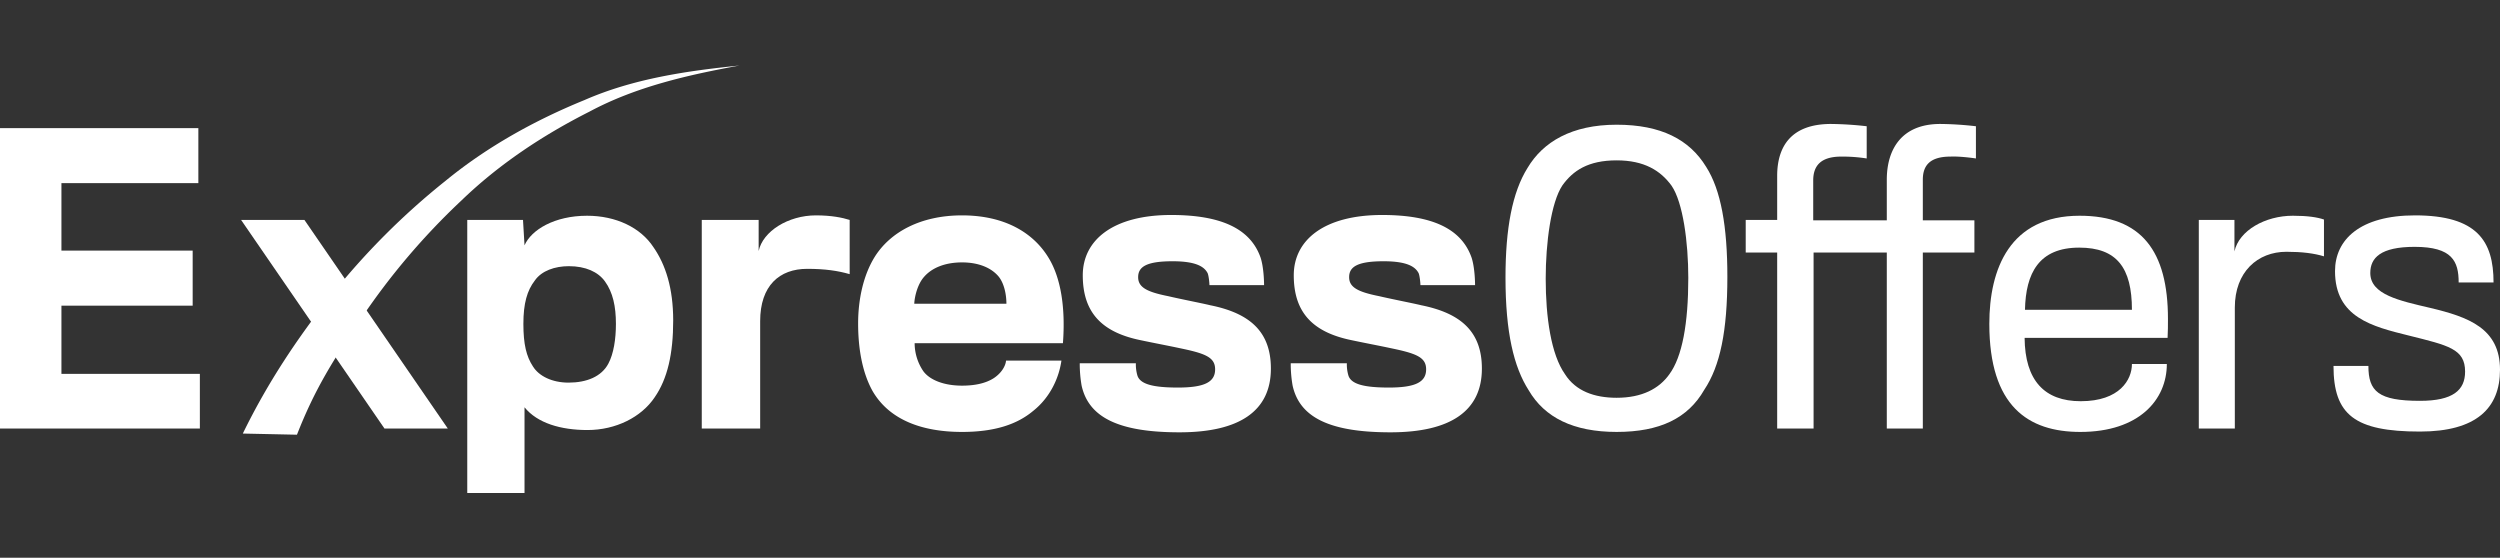 <?xml version="1.0" encoding="UTF-8"?> <svg xmlns="http://www.w3.org/2000/svg" xmlns:xlink="http://www.w3.org/1999/xlink" width="1793" height="400" viewBox="0 0 1793 400"><rect x="0" y="0" width="1793" height="400" fill="#333333" stroke="none"/><defs><clipPath id="clip-eXp-ExpressOffers-DesktopHD-Design-Logo-White"><rect width="1793" height="400"></rect></clipPath></defs><g id="eXp-ExpressOffers-DesktopHD-Design-Logo-White" clip-path="url(#clip-eXp-ExpressOffers-DesktopHD-Design-Logo-White)"><g id="Group_12405" data-name="Group 12405" transform="translate(-212.939 -139.154)"><path id="Path_8394" data-name="Path 8394" d="M378.96,326.628c-9.516,14.141-27.742,23.392-48.139,23.392-19.042,0-35.9-4.89-45.154-16.311v61.475H244.6V199.338h39.978l1.09,18.216c4.9-11.156,21.487-21.222,44.878-21.222,20.672,0,38.358,8.436,47.609,22.577,8.7,12.522,14.141,29.383,14.141,52.51C392.3,295.35,388.222,313.3,378.96,326.628ZM343.333,243.4c-4.89-6.806-13.876-10.892-25.848-10.892-10.066,0-19.581,3.271-24.471,10.341-5.451,7.07-8.161,16.321-8.161,31.013s2.17,23.392,6.8,30.462c4.35,7.071,13.877,11.7,25.572,11.7,13.061,0,23.667-4.35,28.557-13.6,3.81-7.071,5.44-17.687,5.44-28.557C351.218,261.353,349.048,251.287,343.333,243.4Z" transform="translate(303.456 97.551)" fill="#fff"></path><path id="Path_8395" data-name="Path 8395" d="M366.568,238.465c-8.436-2.445-17.676-3.811-30.462-3.811-19.857,0-33.733,11.971-33.733,37.544V349.18H260.49v-149.6h40.8v22.3c2.985-14.152,21.211-25.572,41.068-25.572,11.156,0,19.042,1.63,24.207,3.271Z" transform="translate(455.755 97.312)" fill="#fff"></path><path id="Path_8396" data-name="Path 8396" d="M396.48,336.658c-11.42,9.526-27.467,14.967-50.869,14.967-28.822,0-52.224-8.711-64.2-29.383-6.52-11.7-10.33-28.017-10.33-48.414,0-17.412,3.81-34.823,11.971-47.874,11.146-17.676,32.907-29.647,62.555-29.647,31.013,0,51.145,12.776,61.75,29.923,9.251,14.681,12.511,36.718,10.606,61.739H311.613a35.876,35.876,0,0,0,6.256,20.132c4.625,6.255,14.691,10.33,27.742,10.33,9.791,0,17.411-1.895,22.852-5.441,5.705-3.81,8.436-8.965,8.7-12.511h39.724C415.246,312.176,409.266,326.592,396.48,336.658ZM372,240.37c-4.625-5.716-13.326-10.331-26.387-10.331-12.511,0-21.762,4.075-27.2,10.331-4.626,5.176-6.8,13.876-7.07,19.317h66.1C377.438,253.707,376.073,245.546,372,240.37Z" transform="translate(557.303 97.312)" fill="#fff"></path><path id="Path_8397" data-name="Path 8397" d="M357.643,352.149c-42.443,0-65.021-10.066-70.2-33.468a91.5,91.5,0,0,1-1.344-16.046h40.253a28.018,28.018,0,0,0,1.079,8.7c1.905,6.266,11.156,8.711,29.108,8.711,19.317,0,26.652-4.075,26.652-13.061,0-8.7-7.06-11.41-25.551-15.221-6.265-1.365-20.417-4.086-28.017-5.716-27.753-5.716-41.354-19.857-41.354-46.519,0-25.3,21.762-43.248,63.38-43.248,35.352,0,56.849,9.526,64.2,30.737,2.17,6.806,2.445,16.586,2.445,19.581H379.119c0-1.63-.54-7.07-1.355-8.7-2.456-4.625-8.436-8.436-25.032-8.436-19.031,0-24.747,4.075-24.747,11.431s6.531,10.6,21.5,13.6c9.241,2.17,24.747,5.165,30.187,6.52,28.557,5.716,43.513,19.052,43.513,45.429C423.183,336.907,400.606,352.149,357.643,352.149Z" transform="translate(701.234 97.063)" fill="#fff"></path><path id="Path_8398" data-name="Path 8398" d="M371.939,352.149c-42.444,0-65.021-10.066-70.186-33.468a90.587,90.587,0,0,1-1.355-16.046h40.253a27.762,27.762,0,0,0,1.09,8.7c1.906,6.266,11.146,8.711,29.1,8.711,19.317,0,26.662-4.075,26.662-13.061,0-8.7-7.071-11.41-25.562-15.221-6.255-1.365-20.418-4.086-28.017-5.716-27.753-5.716-41.354-19.857-41.354-46.519,0-25.3,21.762-43.248,63.38-43.248,35.353,0,56.85,9.526,64.2,30.737,2.17,6.806,2.445,16.586,2.445,19.581H393.415c0-1.63-.54-7.07-1.355-8.7-2.445-4.625-8.425-8.436-25.033-8.436-19.031,0-24.746,4.075-24.746,11.431s6.53,10.6,21.5,13.6c9.24,2.17,24.747,5.165,30.187,6.52,28.558,5.716,43.524,19.052,43.524,45.429C437.489,336.907,414.9,352.149,371.939,352.149Z" transform="translate(838.255 97.063)" fill="#fff"></path><path id="Path_8399" data-name="Path 8399" d="M458.847,220.362c10.616,16.6,15.231,42.709,15.231,78.887,0,38.888-5.155,63.92-16.586,81.067-11.7,20.4-31.828,30.187-62.84,30.187s-51.685-10.33-63.094-29.922c-10.617-16.6-16.607-41.343-16.607-80.792,0-35.352,4.9-61.189,15.782-78.6,11.156-18.777,31.827-31.023,63.92-31.023C426.479,190.164,446.876,200.781,458.847,220.362Zm-26.387,148.8c9.251-12.511,13.6-36.453,13.6-69.1,0-25.562-3.811-54.129-11.961-66.1-7.9-10.881-19.592-18.227-39.448-18.227-20.4,0-31.278,7.346-38.888,17.951-8.16,12.246-11.971,41.079-11.971,66.926,0,27.467,3.811,54.394,13.877,68.545,7.61,11.961,20.936,16.851,36.983,16.851C412.878,386.01,425.125,379.49,432.46,369.159Z" transform="translate(977.729 38.434)" fill="#fff"></path><path id="Path_8400" data-name="Path 8400" d="M379.905,408.546H353.794V282.325H331.227V258.944h22.566V227.381c0-21.487,10.352-37.268,38.633-37.268A246.47,246.47,0,0,1,418,191.754V214.86a111.373,111.373,0,0,0-18.227-1.344c-15.506,0-20.132,7.335-20.132,17.126v28.568h52.774V230.1c0-21.487,10.331-39.988,38.348-39.988a240.549,240.549,0,0,1,25.572,1.641V214.86c-3.535-.54-12.236-1.619-18.216-1.344-15.242,0-19.867,6.8-19.867,16.586v29.108h36.993v23.117H458.252V408.546H432.415V282.325h-52.51Z" transform="translate(1133.736 37.945)" fill="#fff"></path><path id="Path_8401" data-name="Path 8401" d="M413.019,351.385c-37.533,0-65.285-18.5-65.285-77.521,0-39.449,14.691-77.532,64.735-77.532,44.625,0,63.381,25.572,63.381,73.986,0,4.35,0,8.986-.265,13.612H373.041c.265,30.462,14.141,45.418,40.253,45.418,28.017,0,36.718-15.506,36.718-26.662h25.032C475.045,328.258,455.188,351.385,413.019,351.385Zm-.815-132.19c-28.832,0-38.359,18.216-38.9,44.6h76.706C450.012,233.6,439.131,219.195,412.2,219.195Z" transform="translate(1291.949 97.551)" fill="#fff"></path><path id="Path_8402" data-name="Path 8402" d="M451.7,225.45c-7.081-2.18-15.782-3.27-26.937-3.27-20.672,0-37,14.416-37,39.988V348.94H361.928v-149.6H387.49V221.9c3.271-14.966,22.037-25.572,41.894-25.572,10.606,0,17.676,1.1,22.312,2.72Z" transform="translate(1427.992 97.551)" fill="#fff"></path><path id="Path_8403" data-name="Path 8403" d="M433.07,351.36c-46.773,0-62.015-11.971-62.015-47.069h25.032c0,18.227,7.071,25.032,36.982,25.032,23.667,0,32.367-7.621,32.367-20.947,0-16.321-11.96-18.767-40.253-25.847-26.387-6.52-53.039-13.051-53.039-46.233,0-22.577,17.951-39.988,57.389-39.988,44.614,0,56.31,18.491,56.31,48.138H460.823c0-15.231-4.626-25.562-31.552-25.562-24.482,0-31.828,7.885-31.828,18.766,0,15.5,20.947,19.857,42.984,25.022,27.467,6.531,50.044,14.691,50.044,44.339C490.47,334.488,473.609,351.36,433.07,351.36Z" transform="translate(1515.47 97.312)" fill="#fff"></path><path id="Path_8404" data-name="Path 8404" d="M212.939,405.823V190.4H355.2v39.438H257v48.414H351.12V317.7H257V366.65h99.283v39.173Z" transform="translate(0 40.657)" fill="#fff"></path><path id="Path_8405" data-name="Path 8405" d="M229.275,196.616H274.7l102.824,149.6H332.1Z" transform="translate(156.574 100.269)" fill="#fff"></path><g id="Group_12404" data-name="Group 12404" transform="translate(387.087 186.154)"><path id="Path_8406" data-name="Path 8406" d="M229.392,450.1c17.8-36.538,39.089-68.355,63.3-99.05a517.486,517.486,0,0,1,82-82.136c29.944-24.546,64.2-43.5,99.632-57.95,35.331-15.475,73.742-20.989,111.254-24.81-37.237,6.838-74.367,15.242-107.592,33.077-33.352,16.85-64.7,37.617-91.525,63.443a495.222,495.222,0,0,0-71.9,84.465c-20.46,30.462-33.5,50.975-46.339,83.787Z" transform="translate(-229.392 -186.154)" fill="#fff"></path></g></g></g></svg> 